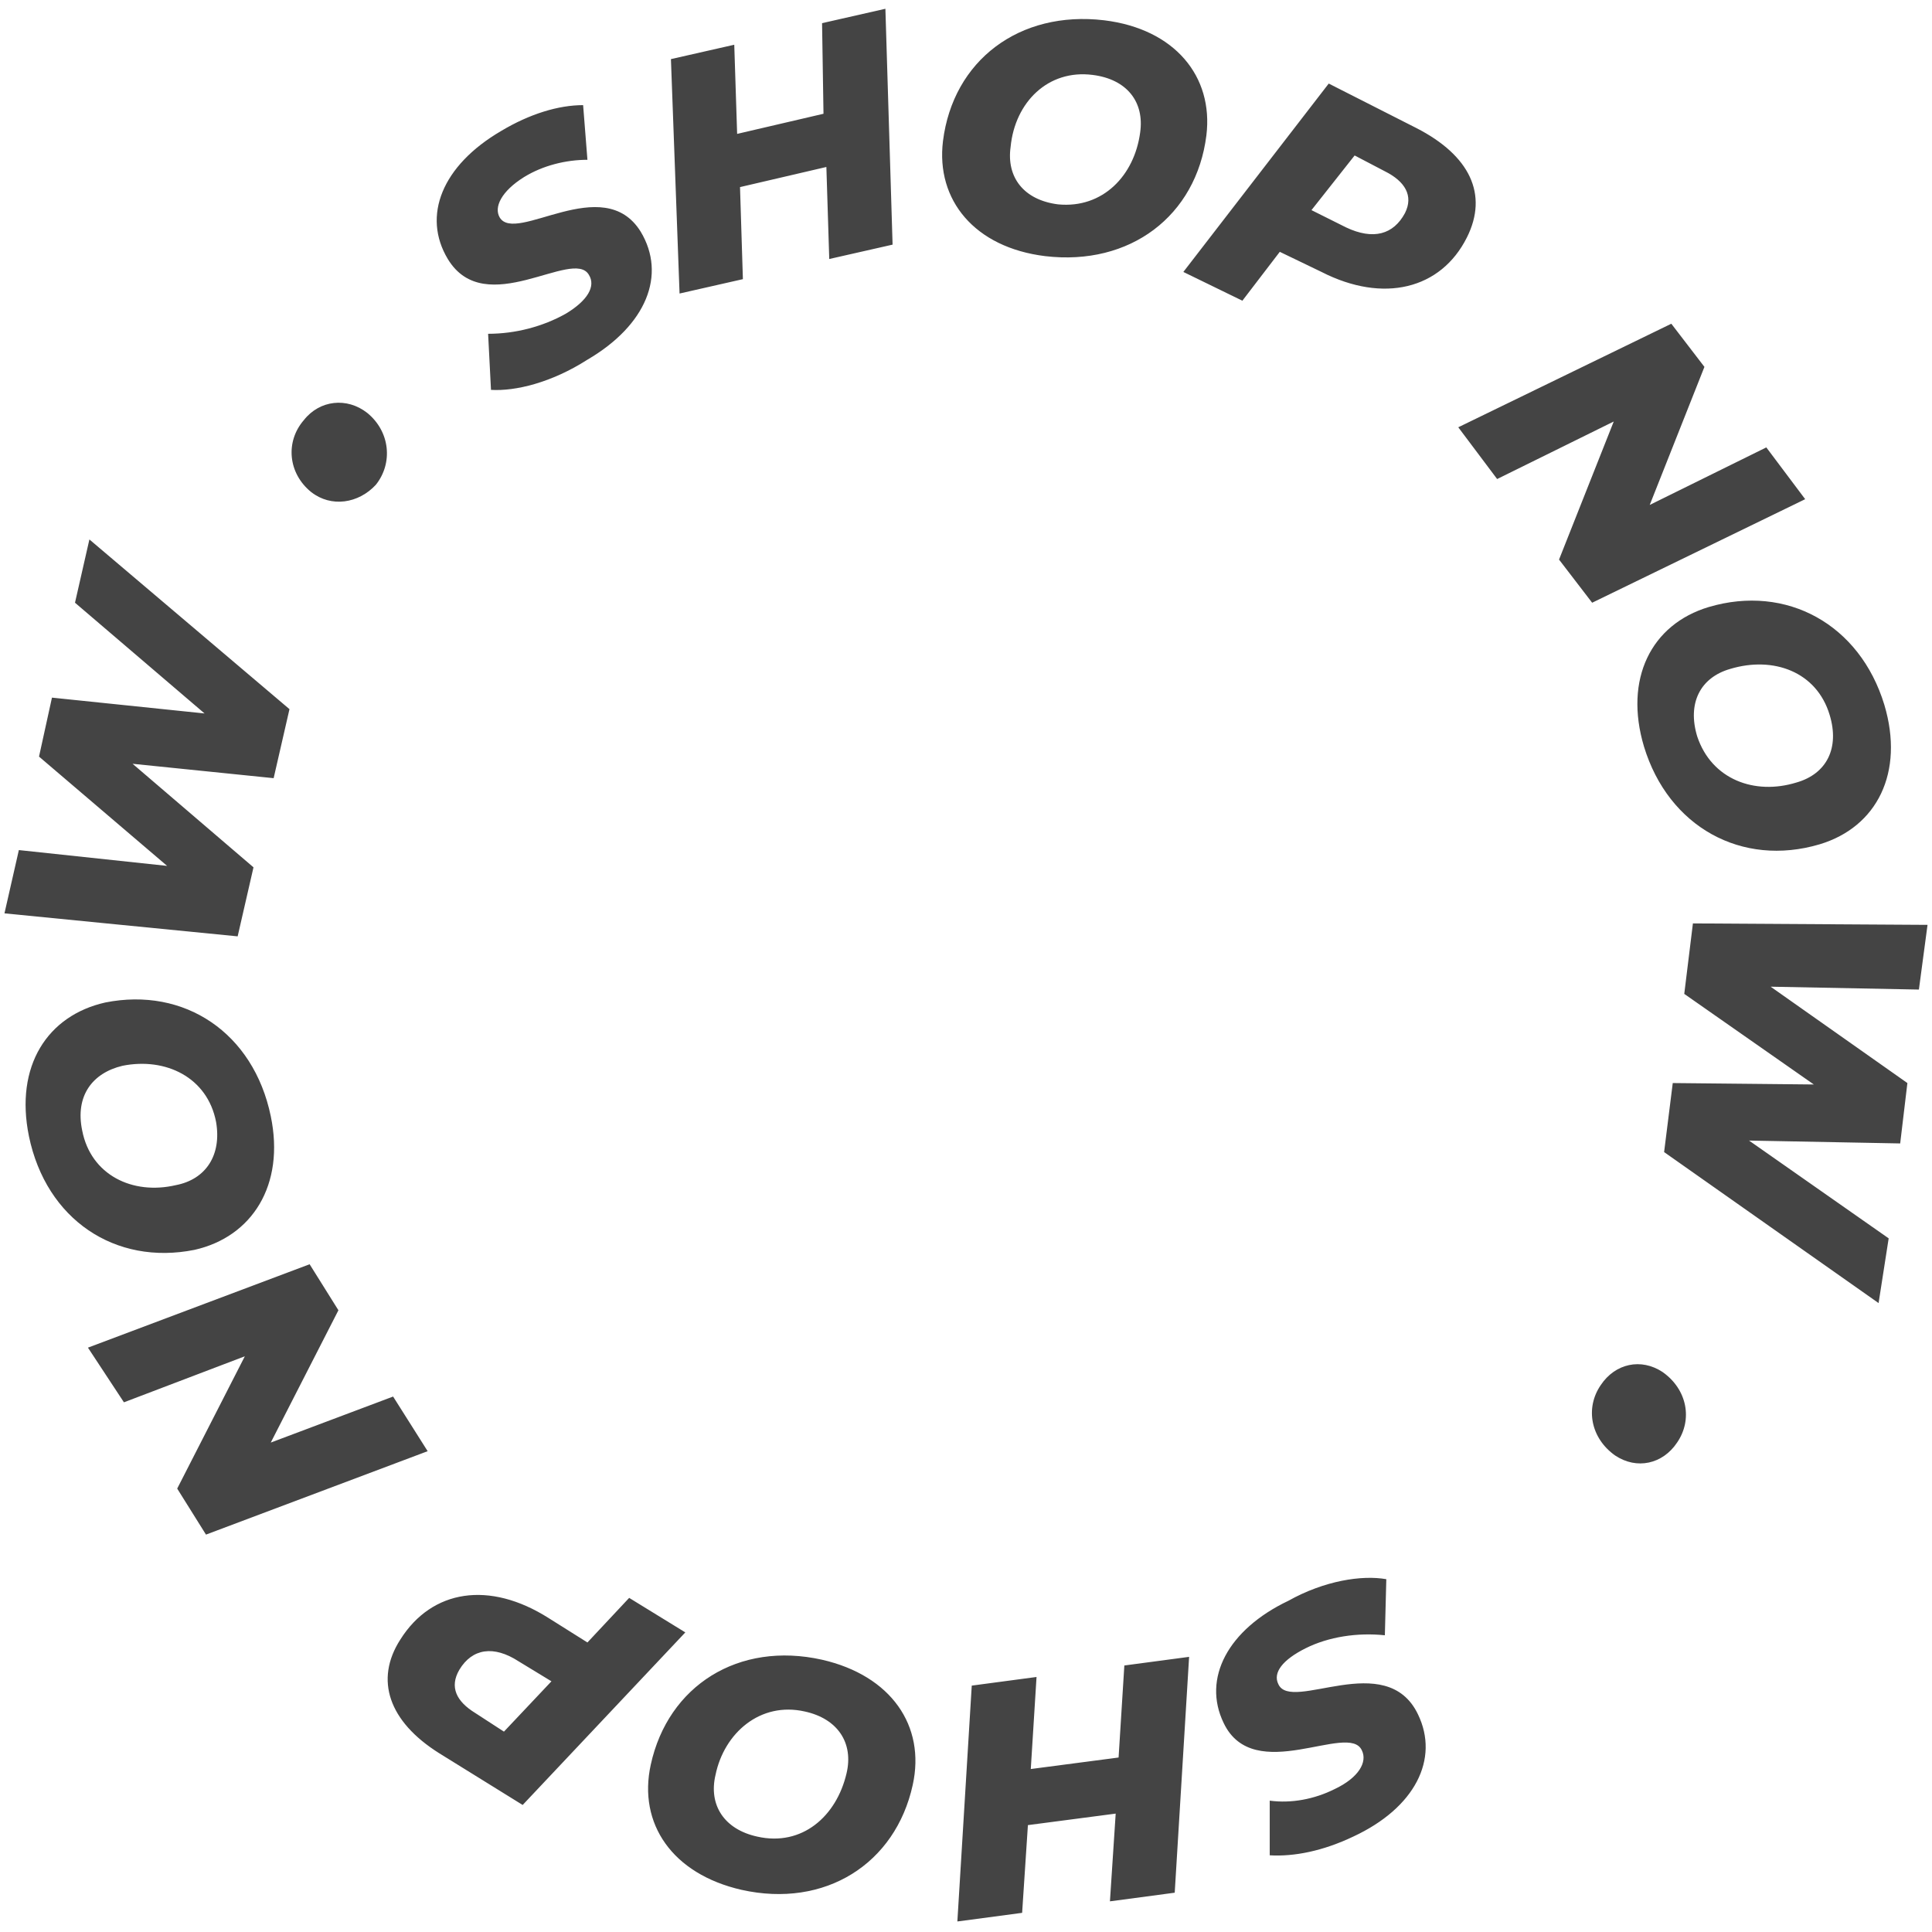 <svg xmlns="http://www.w3.org/2000/svg" width="375" viewBox="0 0 375 375" height="375" version="1.0"><defs><clipPath id="a"><path d="M0 1.703H375v371.25H0zm0 0"/></clipPath></defs><g clip-path="url(#a)"><path fill="#444" d="M269.082 306.52l-.281 10.887C263.496 316.848 257.906 317.688 253.438 319.918 248.965 322.152 247.012 324.664 248.129 326.898 250.641 332.48 269.082 319.918 275.23 332.758c4.188 8.656-.559 18.145-12.574 23.727C256.789 359.277 251.199 360.395 246.453 360.113V349.508c4.188.559 8.66-.281 12.57-2.234C263.773 345.039 265.449 341.969 264.332 339.738 261.816 334.156 243.379 346.715 237.512 334.434 233.32 325.781 238.348 316.289 250.082 310.707c6.984-3.906 14.25-5.023 19-4.188zm-83.258 66.434 2.793-45.777L201.191 325.5l-1.117 17.867 17.043-2.234 1.117-17.863L230.805 321.594l-2.793 45.777L215.438 369.047l1.117-17.027-17.039 2.234-1.121 17.027zM177.164 346.438c-3.355 15.352-17.043 24.004-33.25 20.375-13.41-3.07-20.113-12.84-17.602-24.285 3.355-15.352 17.043-24.004 33.25-20.375C172.973 325.223 179.676 334.992 177.164 346.438zm-38.277-1.953c-1.398 5.859 1.676 10.605 8.102 12 8.66 1.957 15.367-3.906 17.324-12.281 1.395-5.863-1.68-10.605-8.105-12.004-8.66-1.953-15.645 4.188-17.32 12.285zm-61.188-26.242C83.848 308.473 95.023 306.801 106.477 314.059L114.02 318.801 122.121 310.148 133.02 316.848 101.449 350.344 85.242 340.297c-9.777-6.141-12.57-14.238-7.543-22.055zM89.156 324.105c-1.957 3.352-.562 6.141 3.07 8.375L97.816 336.109 107.035 326.34 100.609 322.43C95.859 319.359 91.668 319.918 89.156 324.105zM17.07 261.578l43.027-16.188 5.59 8.93-13.133 25.684L76.301 271.07l6.707 10.605-43.027 16.191L34.395 288.934 47.523 263.254 24.055 272.188zm20.676-18.98c-15.367 3.07-28.777-5.859-32.129-22.051C2.824 206.867 9.25 197.098 20.426 194.586c15.363-3.07 28.777 5.863 32.129 22.055 2.793 13.398-3.633 23.445-14.809 25.957zm-13.969-35.73c-5.867 1.398-9.219 5.863-7.824 12.562 1.676 8.652 9.781 12.562 18.16 10.609 5.867-1.117 8.941-5.863 7.824-12.285-1.676-8.652-9.777-12.559-18.16-10.887zM17.352 104.707l38.836 32.938-3.074 13.398L25.734 148.25l23.469 20.098-3.074 13.398L.867 177.281 3.66 165 32.438 168.07 7.574 146.855l2.512-11.445 29.617 3.07-25.145-21.492zm43.027-9.215c-4.473-3.629-5.031-9.77-1.398-13.953 3.074-3.91 8.383-4.469 12.293-1.398 4.469 3.629 5.027 9.77 1.676 13.957-3.352 3.629-8.66 4.469-12.57 1.395zM95.301 75.676 94.742 64.789c5.309.0 10.617-1.395 15.086-3.906 4.191-2.516 5.867-5.305 4.473-7.539-3.074-5.305-20.117 8.934-27.383-3.07-5.027-8.375-1.117-18.145 10.34-24.844 5.586-3.348 11.176-5.023 15.926-5.023L114.02 31.016c-4.191.0-8.66 1.113-12.293 3.348-4.469 2.793-5.867 5.863-4.75 7.816 3.074 5.305 20.117-8.934 27.383 2.789 5.027 8.375 1.117 18.145-10.34 24.844-6.984 4.469-13.969 6.141-18.719 5.863zM171.855 1.703 173.25 47.484l-12.293 2.789L160.398 32.41l-16.762 3.906L144.195 54.184l-12.293 2.789-1.676-45.5 12.293-2.789L143.078 25.988l16.762-3.906L159.562 4.496zM183.031 27.387C184.984 11.754 197.836 1.984 214.32 3.938c13.691 1.676 21.234 10.887 19.84 22.332-1.957 15.629-14.809 25.398-31.293 23.445-13.691-1.676-21.234-10.887-19.836-22.328zm38.273-1.676C222.145 19.848 218.793 15.383 212.086 14.543 203.426 13.43 197 19.848 196.16 28.5 195.324 34.363 198.676 38.828 205.383 39.668 214.043 40.504 220.188 34.086 221.305 25.711zm63.422 20.375C279.699 56.137 268.523 58.926 256.508 52.785l-8.102-3.906-7.262 9.488L229.688 52.785 257.906 16.219l17.043 8.652C285.285 30.176 288.918 37.715 284.727 46.086zm-12.012-4.746c1.676-3.348.0-6.141-3.914-8.094L262.934 30.176 254.555 40.785l6.703 3.348C266.566 46.645 270.48 45.527 272.715 41.34zm77.672 55.551L309.035 116.988 302.609 108.613l10.617-26.797L290.594 92.98 283.051 82.934 324.402 62.836 330.828 71.211 320.211 98.008l22.629-11.168zm-18.723 20.934C346.754 113.359 361 121.176 365.75 136.805 369.664 149.926 364.355 160.531 353.18 163.883c-15.09 4.465-29.336-3.352-34.086-18.98C315.18 131.781 320.488 121.176 331.664 117.824zm17.043 34.055C354.574 150.203 357.09 145.18 355.133 138.762c-2.512-8.375-10.895-11.445-19.277-8.934C329.988 131.504 327.477 136.527 329.43 142.945c2.793 8.375 11.176 11.445 19.277 8.934zm15.926 101.047-41.629-29.309L324.68 210.219 352.062 210.496l-25.148-17.582 1.68-13.68 45.539.281L372.457 192.074 343.68 191.516l26.543 18.703L368.824 221.941 339.488 221.383 366.59 240.363zm-41.906 13.398C327.477 269.676 328.594 275.535 325.52 280.004 322.727 284.191 317.695 285.305 313.504 282.516 308.754 279.164 307.637 273.305 310.711 268.836 313.504 264.648 318.535 263.535 322.727 266.324zm0 0"/></g></svg>